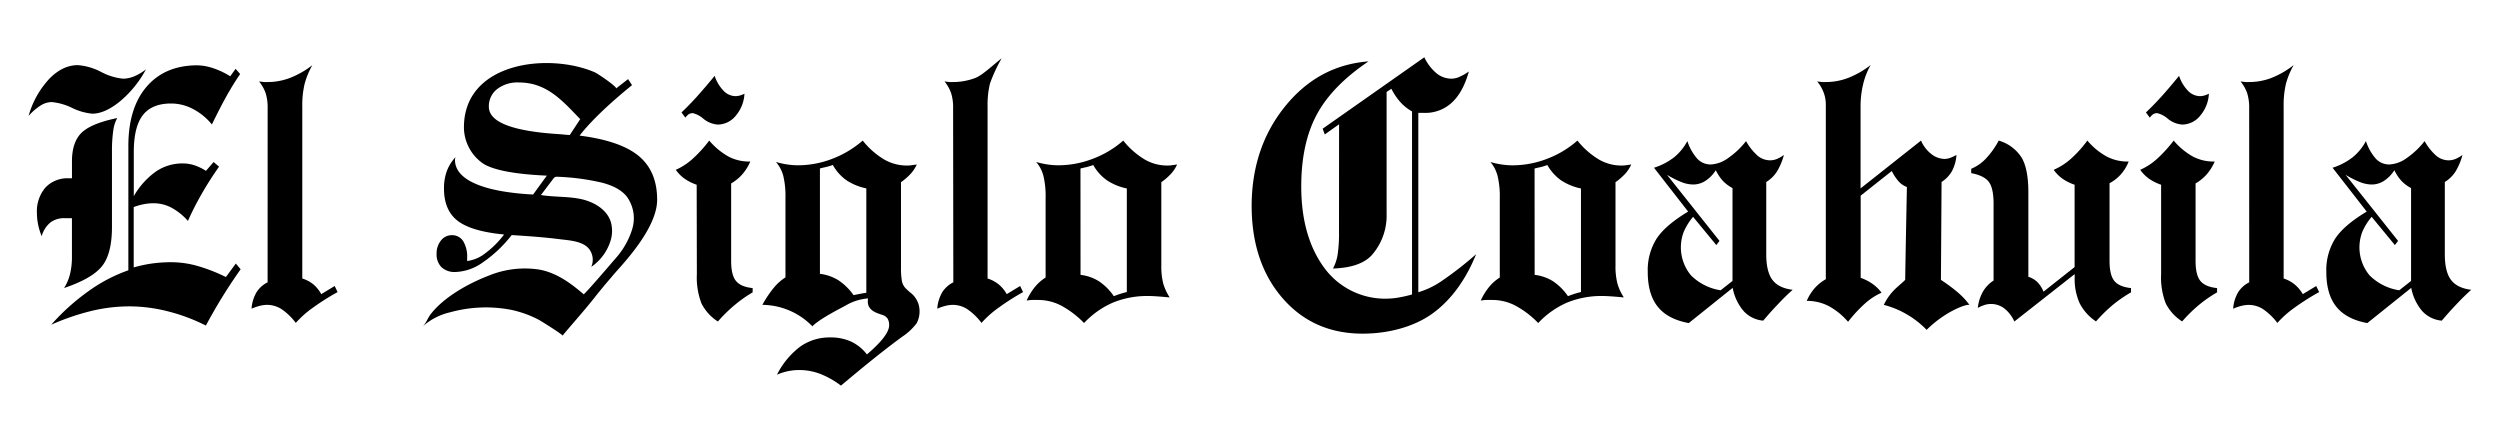 <?xml version="1.0" encoding="UTF-8" standalone="no"?>
<svg
   id="Capa_2"
   data-name="Capa 2"
   viewBox="0 0 700 120"
   version="1.1"
   sodipodi:docname="El siglo coahuila.svg"
   width="700"
   height="120"
   inkscape:version="1.2.2 (b0a84865, 2022-12-01)"
   xmlns:inkscape="http://www.inkscape.org/namespaces/inkscape"
   xmlns:sodipodi="http://sodipodi.sourceforge.net/DTD/sodipodi-0.dtd"
   xmlns="http://www.w3.org/2000/svg"
   xmlns:svg="http://www.w3.org/2000/svg"
   xmlns:rdf="http://www.w3.org/1999/02/22-rdf-syntax-ns#"
   xmlns:cc="http://creativecommons.org/ns#"
   xmlns:dc="http://purl.org/dc/elements/1.1/">
  <defs
     id="defs69" />
  <sodipodi:namedview
     id="namedview67"
     pagecolor="#ffffff"
     bordercolor="#666666"
     borderopacity="1.0"
     inkscape:showpageshadow="2"
     inkscape:pageopacity="0.0"
     inkscape:pagecheckerboard="0"
     inkscape:deskcolor="#d1d1d1"
     showgrid="false"
     inkscape:zoom="1"
     inkscape:cx="149.5"
     inkscape:cy="47.5"
     inkscape:window-width="1390"
     inkscape:window-height="977"
     inkscape:window-x="10"
     inkscape:window-y="25"
     inkscape:window-maximized="0"
     inkscape:current-layer="Capa_2" />
  <title
     id="title34">El siglo coahuila</title>
  <g
     id="g267"
     transform="translate(8,16)">
    <path
       d="m 56.54,37.1 a 25.27,25.27 0 0 1 5.79,-10.38 q 3.73,-3.84 8,-3.84 a 16.73,16.73 0 0 1 6.5,1.89 16.53,16.53 0 0 0 6.17,1.9 8.35,8.35 0 0 0 3.15,-0.67 14.48,14.48 0 0 0 3.27,-1.95 30.4,30.4 0 0 1 -7.32,9 q -4.21,3.42 -7.73,3.42 A 16.36,16.36 0 0 1 68.66,34.82 16.37,16.37 0 0 0 63,33.22 5.93,5.93 0 0 0 59.95,34.16 15.76,15.76 0 0 0 56.54,37.1 Z m 9.94,48.19 a 13.09,13.09 0 0 0 1.67,-3.93 20.1,20.1 0 0 0 0.53,-4.9 V 65.73 c -0.43,0 -0.87,0 -1.32,0 h -0.72 a 6.34,6.34 0 0 0 -4,1.21 7.7,7.7 0 0 0 -2.43,3.83 17.45,17.45 0 0 1 -1,-3.27 15.47,15.47 0 0 1 -0.33,-3.18 10.23,10.23 0 0 1 2.37,-7.16 8.48,8.48 0 0 1 6.59,-2.6 h 0.85 v -4.74 c 0,-3.6 0.9,-6.26 2.68,-8 1.78,-1.74 5.11,-3.12 10,-4.13 a 9.59,9.59 0 0 0 -1.1,3.38 39.77,39.77 0 0 0 -0.38,5.93 v 21.21 q 0,7.42 -2.76,10.92 -2.76,3.5 -10.65,6.16 z m 18,-5 V 45.74 Q 84.43,35 89.52,29 q 5.09,-6 14.09,-6.07 a 14.5,14.5 0 0 1 4.54,0.78 A 21.72,21.72 0 0 1 113,26 l 1.51,-2.09 1.27,1.46 c -1.31,1.91 -2.61,4 -3.91,6.35 -1.3,2.35 -2.62,4.92 -4,7.77 a 16.91,16.91 0 0 0 -5.27,-4.32 13.1,13.1 0 0 0 -6.14,-1.55 q -5.4,0 -7.93,3.27 Q 86,40.16 86,47.24 v 12.33 a 21.57,21.57 0 0 1 6.18,-6.89 13.13,13.13 0 0 1 7.48,-2.28 10.65,10.65 0 0 1 3.3,0.51 14.37,14.37 0 0 1 3.25,1.57 l 2.14,-2.48 1.52,1.31 q -2.7,3.84 -4.85,7.6 c -1.43,2.5 -2.72,5 -3.86,7.59 a 16.72,16.72 0 0 0 -4.67,-3.74 10.7,10.7 0 0 0 -4.94,-1.21 14.09,14.09 0 0 0 -2.78,0.27 16.92,16.92 0 0 0 -2.79,0.8 v 16.9 a 38,38 0 0 1 5.12,-1.1 39.51,39.51 0 0 1 5.48,-0.36 27,27 0 0 1 7.09,1 47,47 0 0 1 8.12,3.15 l 2.78,-3.78 1.35,1.6 q -2.65,3.74 -5.09,7.69 -2.44,3.95 -4.64,8.08 A 51,51 0 0 0 95.49,91.8 44,44 0 0 0 84.68,90.42 46,46 0 0 0 74.14,91.7 66.57,66.57 0 0 0 62.88,95.56 61.9,61.9 0 0 1 73.27,86.2 43.93,43.93 0 0 1 84.43,80.34 Z"
       transform="translate(-56.54,-20.64)"
       id="path36" />
    <path
       d="m 123.48,34.92 a 13.61,13.61 0 0 0 -0.55,-4.18 11,11 0 0 0 -1.86,-3.3 c 0.7,0.1 1.22,0.16 1.53,0.17 h 0.88 a 17.51,17.51 0 0 0 6.22,-1.14 24.89,24.89 0 0 0 6.3,-3.59 22.1,22.1 0 0 0 -2.16,5.22 25.86,25.86 0 0 0 -0.66,6.43 v 48.09 a 9.47,9.47 0 0 1 3.09,1.63 9.77,9.77 0 0 1 2.22,2.75 l 3.76,-2.28 0.82,1.7 a 68,68 0 0 0 -7.07,4.48 28.52,28.52 0 0 0 -4.64,4.15 16.71,16.71 0 0 0 -4.05,-3.89 7.52,7.52 0 0 0 -4,-1.16 8.71,8.71 0 0 0 -1.89,0.24 15.4,15.4 0 0 0 -2.45,0.83 10.58,10.58 0 0 1 1.39,-4.59 7.67,7.67 0 0 1 3.11,-2.79 z"
       transform="translate(-56.54,-20.64)"
       id="path38" />
    <path
       d="m 166.94,96 c 1,-1 1.35,-2.32 2.22,-3.43 3.84,-4.89 10.67,-8.63 16.4,-10.82 a 26.46,26.46 0 0 1 14,-1.62 c 4.8,0.87 8.78,3.79 12.4,6.9 0.2,0.18 8.24,-9.24 8.9,-10 a 22,22 0 0 0 4.7,-8.25 10.3,10.3 0 0 0 -1.56,-9.15 c -1.69,-2.07 -4.3,-3.15 -6.89,-3.84 a 65.1,65.1 0 0 0 -12.31,-1.65 1.66,1.66 0 0 0 -0.83,0.08 1.7,1.7 0 0 0 -0.58,0.55 L 200,59.25 c 3.66,0.6 7.44,0.35 11.08,1.1 3.64,0.75 7.34,2.86 8.48,6.39 a 9.23,9.23 0 0 1 -0.17,5.62 13.78,13.78 0 0 1 -5.29,7 5,5 0 0 0 -0.46,-4.8 c -1.76,-2.54 -6,-2.61 -8.83,-3 -4.33,-0.53 -8.68,-0.83 -13,-1.1 a 36.16,36.16 0 0 1 -8.14,7.69 14,14 0 0 1 -7.6,2.65 5.37,5.37 0 0 1 -3.91,-1.34 5.09,5.09 0 0 1 -1.37,-3.81 5.63,5.63 0 0 1 1.21,-3.65 3.81,3.81 0 0 1 3,-1.51 3.66,3.66 0 0 1 3.22,1.65 8.4,8.4 0 0 1 1.12,4.71 v 0.87 a 10.1,10.1 0 0 0 5,-2.11 25.71,25.71 0 0 0 5.34,-5.31 c -6.11,-0.59 -10.44,-1.86 -13,-3.84 -2.56,-1.98 -3.82,-5 -3.82,-9 a 14,14 0 0 1 0.74,-4.78 11.73,11.73 0 0 1 2.45,-4 1.71,1.71 0 0 1 -0.06,0.34 1.61,1.61 0 0 0 -0.06,0.34 q 0,4.17 5.6,6.67 5.6,2.5 16.28,3.08 l 3.84,-5.29 q -13.22,-0.59 -17.71,-3.3 a 12.38,12.38 0 0 1 -5.5,-10.22 c 0,-18.28 23.67,-21 36.63,-15.42 0.79,0.34 6,3.86 6,4.51 l 3.33,-2.6 1.11,1.7 -0.25,0.19 q -9.81,8 -14.44,13.93 11.46,1.45 16.59,5.73 5.13,4.28 5.13,12.23 0,7.23 -10.27,18.78 c -1.11,1.26 -2,2.23 -2.53,2.91 q -2.21,2.52 -4.83,5.83 c -2.84,3.59 -5.92,7 -8.87,10.53 0.19,-0.23 -6.08,-4.15 -6.68,-4.46 a 30.33,30.33 0 0 0 -7.6,-2.75 37.48,37.48 0 0 0 -17.14,0.66 17.29,17.29 0 0 0 -7.68,3.93 z M 208.06,42.47 211,38 c -5,-5.18 -9.36,-10.27 -17.19,-10.27 a 9.39,9.39 0 0 0 -6.1,1.87 6.08,6.08 0 0 0 -2.29,4.93 q 0,6.45 19.67,7.67 c 1.72,0.13 2.04,0.21 2.97,0.24 z"
       transform="translate(-56.54,-20.64)"
       id="path40" />
    <path
       d="m 243.61,56.37 a 13.43,13.43 0 0 1 -3.39,-1.7 10.35,10.35 0 0 1 -2.46,-2.48 17.72,17.72 0 0 0 4.63,-3 37.5,37.5 0 0 0 4.74,-5.19 19.47,19.47 0 0 0 5.38,4.47 12.31,12.31 0 0 0 5.78,1.4 h 0.33 a 13.76,13.76 0 0 1 -2.27,3.62 12.33,12.33 0 0 1 -3.09,2.51 v 21.67 c 0,2.66 0.45,4.53 1.35,5.63 0.9,1.1 2.46,1.78 4.67,2 v 1.2 a 36.67,36.67 0 0 0 -5,3.52 41.2,41.2 0 0 0 -4.73,4.64 12.89,12.89 0 0 1 -4.6,-5.07 20.23,20.23 0 0 1 -1.29,-8.18 z m -4.25,-20.25 c 1.44,-1.36 2.9,-2.85 4.37,-4.49 1.47,-1.64 3.11,-3.55 4.91,-5.75 a 11,11 0 0 0 2.54,4.22 4.7,4.7 0 0 0 3.31,1.46 4.62,4.62 0 0 0 1.19,-0.17 7.31,7.31 0 0 0 1.31,-0.51 10.29,10.29 0 0 1 -2.46,6.19 6.55,6.55 0 0 1 -5,2.45 7.13,7.13 0 0 1 -4,-1.6 7.1,7.1 0 0 0 -3,-1.6 2.17,2.17 0 0 0 -1.09,0.26 4.31,4.31 0 0 0 -1,1 z"
       transform="translate(-56.54,-20.64)"
       id="path42" />
    <path
       d="m 291.58,88.2 a 14.48,14.48 0 0 0 -6.06,1.87 c -2,1.12 -7.31,3.73 -9.52,5.93 a 19.77,19.77 0 0 0 -14,-6 31,31 0 0 1 3.38,-5 13.72,13.72 0 0 1 3.09,-2.69 V 60.06 a 24.36,24.36 0 0 0 -0.61,-6.17 9.73,9.73 0 0 0 -2.05,-3.89 24.56,24.56 0 0 0 3.11,0.68 20.64,20.64 0 0 0 3.07,0.24 26.59,26.59 0 0 0 9.59,-1.82 28.28,28.28 0 0 0 8.52,-5.1 22.13,22.13 0 0 0 6,5.29 12.67,12.67 0 0 0 6.31,1.7 c 0.36,0 0.77,0 1.23,-0.07 0.46,-0.07 1,-0.13 1.6,-0.22 a 10,10 0 0 1 -1.62,2.5 16.52,16.52 0 0 1 -2.8,2.45 v 23.77 a 21.23,21.23 0 0 0 0.24,3.83 4.28,4.28 0 0 0 0.82,1.85 15.71,15.71 0 0 0 1.43,1.36 6.51,6.51 0 0 1 2.7,5.09 7.1,7.1 0 0 1 -0.79,3.57 16.25,16.25 0 0 1 -4.07,3.81 q -6.39,4.66 -15.87,12.62 l -1.28,1.06 a 24,24 0 0 0 -5.77,-3.27 16.35,16.35 0 0 0 -5.89,-1.09 15.43,15.43 0 0 0 -3.12,0.31 15.75,15.75 0 0 0 -3.13,1 22.42,22.42 0 0 1 6.54,-7.89 14.19,14.19 0 0 1 8.34,-2.55 13.72,13.72 0 0 1 5.89,1.17 12.09,12.09 0 0 1 4.42,3.59 l 0.45,-0.39 q 5.76,-5 5.77,-7.76 a 3.59,3.59 0 0 0 -0.39,-1.8 2.64,2.64 0 0 0 -1.37,-1.07 l -1.15,-0.39 c -2,-0.68 -3.06,-1.77 -3.06,-3.3 a 3.51,3.51 0 0 1 0,-0.46 c 0.03,-0.21 0.05,-0.38 0.05,-0.51 z m -13.46,-6.89 a 12.74,12.74 0 0 1 5.2,1.82 16,16 0 0 1 4.21,4.15 c 0.71,-0.16 1.7,-0.35 3,-0.58 0.25,0 0.44,-0.07 0.58,-0.1 V 57.39 a 15.8,15.8 0 0 1 -5.57,-2.28 12.82,12.82 0 0 1 -3.8,-4.28 18.2,18.2 0 0 1 -2.62,0.73 c -0.43,0.1 -0.76,0.18 -1,0.25 z"
       transform="translate(-56.54,-20.64)"
       id="path44" />
    <path
       d="m 315.41,34.92 a 13.31,13.31 0 0 0 -0.55,-4.18 11,11 0 0 0 -1.86,-3.3 c 0.71,0.1 1.22,0.16 1.53,0.17 h 0.88 a 17.51,17.51 0 0 0 6.22,-1.14 c 2,-0.76 5.22,-3.85 7.37,-5.5 a 43.62,43.62 0 0 0 -3.28,7.1 25.86,25.86 0 0 0 -0.66,6.43 v 48.12 a 9.47,9.47 0 0 1 3.09,1.63 9.6,9.6 0 0 1 2.27,2.75 l 3.76,-2.28 0.82,1.7 a 68.87,68.87 0 0 0 -7,4.48 28.1,28.1 0 0 0 -4.64,4.15 17.08,17.08 0 0 0 -4.05,-3.89 7.55,7.55 0 0 0 -4,-1.16 8.63,8.63 0 0 0 -1.88,0.24 15.15,15.15 0 0 0 -2.46,0.83 10.72,10.72 0 0 1 1.39,-4.59 7.74,7.74 0 0 1 3.11,-2.79 z"
       transform="translate(-56.54,-20.64)"
       id="path46" />
    <path
       d="m 336,88.79 a 16.65,16.65 0 0 1 2.31,-3.79 12.28,12.28 0 0 1 3,-2.65 V 60.06 a 24.36,24.36 0 0 0 -0.61,-6.17 9.73,9.73 0 0 0 -2.03,-3.89 24.56,24.56 0 0 0 3.11,0.68 20.74,20.74 0 0 0 3.07,0.24 27,27 0 0 0 9.67,-1.82 27.61,27.61 0 0 0 8.53,-5.1 22.35,22.35 0 0 0 6,5.29 12.51,12.51 0 0 0 6.26,1.7 c 0.35,0 0.76,0 1.22,-0.07 0.46,-0.07 1,-0.13 1.6,-0.22 a 9.7,9.7 0 0 1 -1.62,2.5 16.52,16.52 0 0 1 -2.8,2.45 V 79 a 19.37,19.37 0 0 0 0.53,5 14.87,14.87 0 0 0 1.8,3.9 h -0.24 c -2.62,-0.25 -4.51,-0.38 -5.69,-0.38 a 25.33,25.33 0 0 0 -9.93,1.84 24.28,24.28 0 0 0 -8.1,5.73 26.22,26.22 0 0 0 -6.5,-4.93 14,14 0 0 0 -6.3,-1.53 c -0.63,0 -1.2,0 -1.7,0 -0.5,0 -1.06,0.09 -1.58,0.16 z m 15.09,-7.19 a 12.39,12.39 0 0 1 5.19,1.82 15.64,15.64 0 0 1 4.13,4.15 q 0.83,-0.33 1.74,-0.63 c 0.61,-0.19 1.25,-0.37 1.9,-0.53 v -29 a 15.75,15.75 0 0 1 -5.56,-2.28 13.13,13.13 0 0 1 -3.84,-4.28 16.66,16.66 0 0 1 -2.58,0.73 c -0.44,0.1 -0.77,0.18 -1,0.25 z"
       transform="translate(-56.54,-20.64)"
       id="path48" />
    <path
       d="m 423.48,39.44 -4,2.84 -0.6,-1.6 28.47,-20 a 13.11,13.11 0 0 0 3.45,4.51 6.67,6.67 0 0 0 4.2,1.48 5.51,5.51 0 0 0 2.13,-0.49 15.14,15.14 0 0 0 2.69,-1.52 q -1.61,5.78 -4.73,8.68 a 10.92,10.92 0 0 1 -7.73,2.91 h -1.06 -0.63 v 50.22 a 23.14,23.14 0 0 0 6.57,-3.17 98.29,98.29 0 0 0 9.62,-7.49 q -4.47,11 -12.26,16.64 c -5.2,3.74 -12.37,5.61 -19.52,5.61 q -13.8,0 -22.41,-9.92 -8.61,-9.92 -8.67,-25.72 0,-16.38 9.33,-27.95 9.33,-11.57 23.4,-12.64 -10.2,6.86 -14.52,14.94 -4.32,8.08 -4.32,20.08 0,13.91 6.36,22.67 a 21.12,21.12 0 0 0 17.3,8.75 21.52,21.52 0 0 0 3.36,-0.28 36.75,36.75 0 0 0 4,-0.9 V 35.84 a 13.13,13.13 0 0 1 -3.22,-2.55 17.39,17.39 0 0 1 -2.56,-3.79 l -1.34,0.88 v 34.25 a 16.71,16.71 0 0 1 -4.19,11.49 q -3.19,3.45 -10.83,3.71 a 12.32,12.32 0 0 0 1.3,-3.84 40.21,40.21 0 0 0 0.39,-6.52 z"
       transform="translate(-56.54,-20.64)"
       id="path50" />
    <path
       d="m 463.15,88.79 a 17,17 0 0 1 2.33,-3.79 12.15,12.15 0 0 1 3,-2.65 V 60.06 a 24.28,24.28 0 0 0 -0.62,-6.17 9.71,9.71 0 0 0 -2,-3.88 24.19,24.19 0 0 0 3.11,0.68 20.54,20.54 0 0 0 3.07,0.24 27,27 0 0 0 9.67,-1.82 27.68,27.68 0 0 0 8.51,-5.11 22.38,22.38 0 0 0 6,5.29 12.48,12.48 0 0 0 6.25,1.7 c 0.36,0 0.77,0 1.23,-0.07 0.46,-0.07 1,-0.13 1.59,-0.22 a 9.92,9.92 0 0 1 -1.61,2.5 16.92,16.92 0 0 1 -2.8,2.45 V 79 a 19.37,19.37 0 0 0 0.53,5 14.26,14.26 0 0 0 1.8,3.9 h -0.25 c -2.61,-0.25 -4.51,-0.38 -5.68,-0.38 a 25.38,25.38 0 0 0 -9.94,1.84 24.28,24.28 0 0 0 -8.1,5.73 26,26 0 0 0 -6.5,-4.93 13.93,13.93 0 0 0 -6.3,-1.53 c -0.63,0 -1.19,0 -1.7,0 -0.51,0 -1.04,0.09 -1.59,0.16 z m 15.09,-7.19 a 12.48,12.48 0 0 1 5.2,1.82 15.79,15.79 0 0 1 4.13,4.15 c 0.54,-0.22 1.12,-0.43 1.73,-0.63 0.61,-0.2 1.25,-0.37 1.91,-0.53 v -29 a 15.8,15.8 0 0 1 -5.57,-2.28 13.13,13.13 0 0 1 -3.84,-4.28 16.33,16.33 0 0 1 -2.58,0.73 c -0.43,0.1 -0.76,0.18 -1,0.25 z"
       transform="translate(-56.54,-20.64)"
       id="path52" />
    <path
       d="m 511.66,51.61 a 18.14,18.14 0 0 0 5.63,-2.93 14.84,14.84 0 0 0 3.71,-4.54 14.08,14.08 0 0 0 2.83,5 5.11,5.11 0 0 0 3.72,1.55 8.94,8.94 0 0 0 4.72,-1.69 22.91,22.91 0 0 0 5.16,-4.85 15.54,15.54 0 0 0 3.32,4.15 5.44,5.44 0 0 0 3.41,1.23 5.21,5.21 0 0 0 1.87,-0.36 9.77,9.77 0 0 0 2,-1.14 17.61,17.61 0 0 1 -1.94,4.63 9.41,9.41 0 0 1 -3,2.94 v 20.28 q 0,4.8 1.72,7.11 1.72,2.31 5.68,2.79 -2,1.78 -4.09,4 c -1.39,1.44 -2.77,3 -4.16,4.64 a 8.4,8.4 0 0 1 -5.43,-2.62 13.92,13.92 0 0 1 -3.12,-6.56 l -12.3,9.86 q -5.87,-1.08 -8.67,-4.57 c -1.87,-2.32 -2.81,-5.58 -2.81,-9.75 a 16.57,16.57 0 0 1 2.49,-9.34 q 2.49,-3.77 8.82,-7.55 z m 3.66,2 14.68,18.48 -0.89,1.17 -6.51,-7.91 a 16.83,16.83 0 0 0 -2.64,4.27 12.24,12.24 0 0 0 2.04,12.1 14.94,14.94 0 0 0 8.32,4.2 l 3.32,-2.62 v -26 a 10.45,10.45 0 0 1 -2.68,-2 12.58,12.58 0 0 1 -2,-3 9.82,9.82 0 0 1 -2.93,3 6.33,6.33 0 0 1 -3.4,1 9.06,9.06 0 0 1 -3.17,-0.63 26.41,26.41 0 0 1 -4.14,-2.07 z"
       transform="translate(-56.54,-20.64)"
       id="path54" />
    <path
       d="m 701.66,51.61 a 18.14,18.14 0 0 0 5.63,-2.93 14.84,14.84 0 0 0 3.71,-4.54 14.08,14.08 0 0 0 2.83,5 5.11,5.11 0 0 0 3.72,1.55 8.94,8.94 0 0 0 4.72,-1.69 22.91,22.91 0 0 0 5.16,-4.85 15.54,15.54 0 0 0 3.32,4.15 5.44,5.44 0 0 0 3.41,1.23 5.21,5.21 0 0 0 1.87,-0.36 9.77,9.77 0 0 0 2,-1.14 17.61,17.61 0 0 1 -1.94,4.63 9.41,9.41 0 0 1 -3,2.94 v 20.28 q 0,4.8 1.72,7.11 1.72,2.31 5.68,2.79 -2,1.78 -4.09,4 c -1.39,1.44 -2.77,3 -4.16,4.64 a 8.4,8.4 0 0 1 -5.43,-2.62 13.92,13.92 0 0 1 -3.12,-6.56 l -12.3,9.86 q -5.87,-1.08 -8.67,-4.57 c -1.87,-2.32 -2.81,-5.58 -2.81,-9.75 a 16.57,16.57 0 0 1 2.49,-9.34 q 2.49,-3.77 8.82,-7.55 z m 3.66,2 14.68,18.48 -0.89,1.17 -6.51,-7.91 a 16.83,16.83 0 0 0 -2.64,4.27 12.24,12.24 0 0 0 2.04,12.1 14.94,14.94 0 0 0 8.32,4.2 l 3.32,-2.62 v -26 a 10.45,10.45 0 0 1 -2.68,-2 12.58,12.58 0 0 1 -2,-3 9.82,9.82 0 0 1 -2.93,3 6.33,6.33 0 0 1 -3.4,1 9.06,9.06 0 0 1 -3.17,-0.63 26.41,26.41 0 0 1 -4.14,-2.07 z"
       transform="translate(-56.54,-20.64)"
       id="path56" />
    <path
       d="M 559.77,82.82 V 33.9 a 9.6,9.6 0 0 0 -0.6,-3.33 10.8,10.8 0 0 0 -1.82,-3.13 c 0.71,0.1 1.23,0.16 1.56,0.17 h 0.94 a 17.35,17.35 0 0 0 6.22,-1.17 24.9,24.9 0 0 0 6.25,-3.59 20.57,20.57 0 0 0 -2.1,5.36 26.4,26.4 0 0 0 -0.72,6.29 V 57.39 L 586.43,44 a 9.42,9.42 0 0 0 2.85,3.74 6.09,6.09 0 0 0 3.72,1.4 4.59,4.59 0 0 0 1.51,-0.27 12.25,12.25 0 0 0 1.84,-0.85 11.18,11.18 0 0 1 -1.25,4.51 8.68,8.68 0 0 1 -2.92,3.06 L 592,83 c 6,4 7.1,5.93 8,7 -1.06,-0.26 -7,2 -12,7 a 25.71,25.71 0 0 0 -12,-7 c 2,-4 4,-5 6,-7 0,-2 0.47,-26 0.47,-26 a 5.74,5.74 0 0 1 -2.23,-1.48 13,13 0 0 1 -2,-3 l -8.71,6.9 v 23.01 a 14,14 0 0 1 3.35,1.72 11.59,11.59 0 0 1 2.5,2.45 17.72,17.72 0 0 0 -4.62,3 38,38 0 0 0 -4.76,5.15 19,19 0 0 0 -5.48,-4.44 13.32,13.32 0 0 0 -6.09,-1.43 13.7,13.7 0 0 1 2.27,-3.61 12.11,12.11 0 0 1 3.07,-2.45 z"
       transform="translate(-56.54,-20.64)"
       id="path58" />
    <path
       d="m 616.48,82.14 a 6.34,6.34 0 0 1 2.52,1.48 8,8 0 0 1 1.72,2.69 l 8.71,-6.89 V 56.37 a 13.68,13.68 0 0 1 -3.4,-1.7 10.31,10.31 0 0 1 -2.45,-2.48 18.33,18.33 0 0 0 4.72,-3 33.2,33.2 0 0 0 4.7,-5.19 19.16,19.16 0 0 0 5.42,4.47 12.56,12.56 0 0 0 5.82,1.4 h 0.33 a 12.38,12.38 0 0 1 -2.17,3.57 11.39,11.39 0 0 1 -3.19,2.5 v 21.73 c 0,2.66 0.45,4.53 1.35,5.63 0.9,1.1 2.46,1.77 4.66,2 v 1.2 a 37.92,37.92 0 0 0 -5.08,3.5 42,42 0 0 0 -4.72,4.64 13.53,13.53 0 0 1 -4.58,-5.1 16.49,16.49 0 0 1 -1.39,-7.23 v -0.92 l -16.89,13.27 a 9.69,9.69 0 0 0 -2.82,-3.66 6.12,6.12 0 0 0 -5.42,-1 11.59,11.59 0 0 0 -2,0.85 11.91,11.91 0 0 1 1.42,-4.51 9.2,9.2 0 0 1 3,-3.15 V 61.66 q 0,-4.32 -1.33,-6.09 c -0.88,-1.18 -2.53,-2 -4.93,-2.45 V 51.9 a 12,12 0 0 0 4.07,-2.81 23.22,23.22 0 0 0 3.63,-5.09 11.37,11.37 0 0 1 6.44,4.81 c 1.24,2.13 1.86,5.37 1.86,9.7 z"
       transform="translate(-56.54,-20.64)"
       id="path60" />
    <path
       d="m 653.65,56.37 a 13.43,13.43 0 0 1 -3.39,-1.7 10.35,10.35 0 0 1 -2.46,-2.48 17.56,17.56 0 0 0 4.63,-3 37.5,37.5 0 0 0 4.74,-5.19 19.47,19.47 0 0 0 5.38,4.47 12.31,12.31 0 0 0 5.78,1.4 h 0.33 a 13.76,13.76 0 0 1 -2.27,3.62 12.33,12.33 0 0 1 -3.09,2.51 v 21.67 c 0,2.66 0.45,4.53 1.35,5.63 0.9,1.1 2.46,1.78 4.67,2 v 1.2 a 36.67,36.67 0 0 0 -5.05,3.5 41.2,41.2 0 0 0 -4.73,4.64 12.89,12.89 0 0 1 -4.6,-5.07 20.23,20.23 0 0 1 -1.29,-8.18 z M 649.4,36.12 c 1.44,-1.36 2.9,-2.85 4.38,-4.49 1.48,-1.64 3.1,-3.55 4.9,-5.75 a 11,11 0 0 0 2.54,4.22 4.7,4.7 0 0 0 3.31,1.46 4.62,4.62 0 0 0 1.19,-0.17 7.31,7.31 0 0 0 1.31,-0.51 10.29,10.29 0 0 1 -2.46,6.19 6.55,6.55 0 0 1 -5,2.45 7.13,7.13 0 0 1 -4,-1.6 7.1,7.1 0 0 0 -3,-1.6 2.17,2.17 0 0 0 -1.09,0.26 4.31,4.31 0 0 0 -1,1 z"
       transform="translate(-56.54,-20.64)"
       id="path62" />
    <path
       d="m 678.31,34.92 a 13.28,13.28 0 0 0 -0.56,-4.18 10.82,10.82 0 0 0 -1.86,-3.3 c 0.71,0.1 1.22,0.16 1.54,0.17 h 0.88 a 17.5,17.5 0 0 0 6.21,-1.14 24.76,24.76 0 0 0 6.26,-3.62 22.58,22.58 0 0 0 -2.17,5.22 26.41,26.41 0 0 0 -0.65,6.43 v 48.12 a 9.32,9.32 0 0 1 3.04,1.63 9.8,9.8 0 0 1 2.32,2.75 l 3.76,-2.28 0.82,1.7 a 68,68 0 0 0 -7.06,4.49 28.1,28.1 0 0 0 -4.64,4.15 17.08,17.08 0 0 0 -4.05,-3.89 7.53,7.53 0 0 0 -4,-1.16 8.71,8.71 0 0 0 -1.88,0.24 14.76,14.76 0 0 0 -2.45,0.83 10.58,10.58 0 0 1 1.39,-4.59 7.61,7.61 0 0 1 3.11,-2.79 z"
       transform="translate(-56.54,-20.64)"
       id="path64" />
  </g>
</svg>
